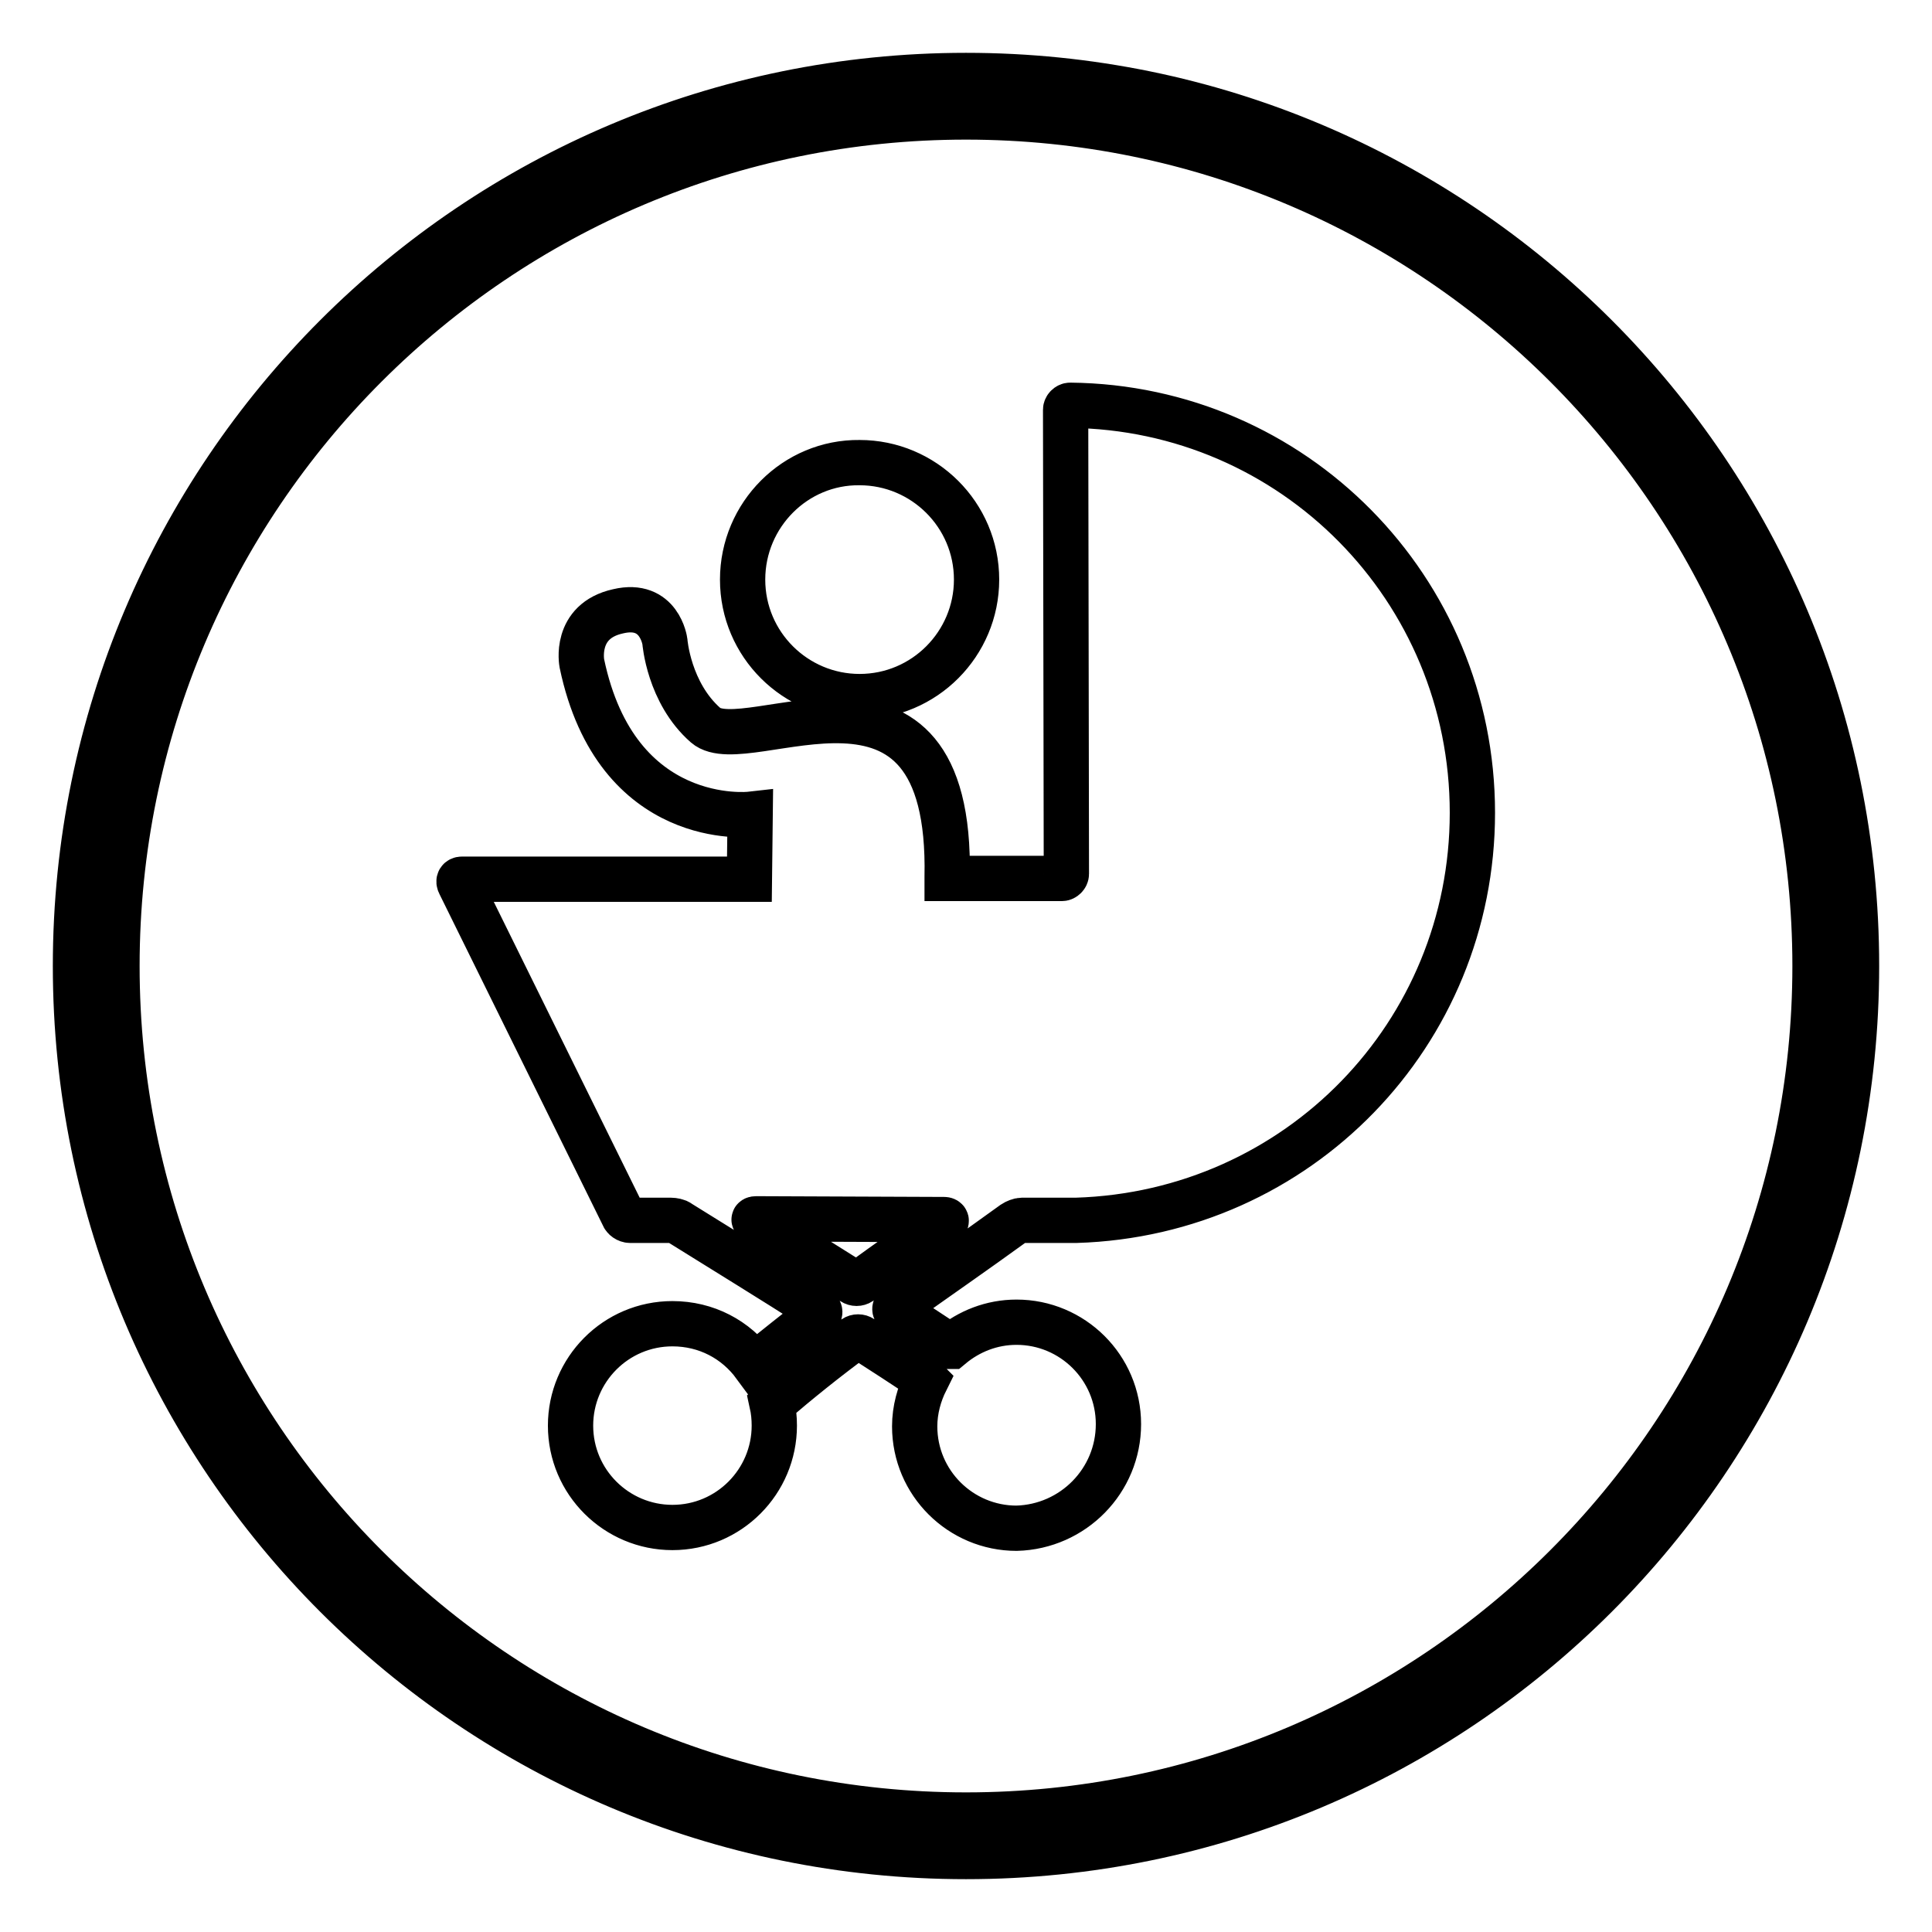 <?xml version="1.0" encoding="utf-8"?>
<!-- Svg Vector Icons : http://www.onlinewebfonts.com/icon -->
<!DOCTYPE svg PUBLIC "-//W3C//DTD SVG 1.1//EN" "http://www.w3.org/Graphics/SVG/1.1/DTD/svg11.dtd">
<svg version="1.1" xmlns="http://www.w3.org/2000/svg" xmlns:xlink="http://www.w3.org/1999/xlink" x="0px" y="0px" viewBox="0 0 256 256" enable-background="new 0 0 256 256" xml:space="preserve">
<g> <path stroke-width="6" fill-opacity="0" stroke="#000000"  d="M128,10C62.8,10,10,62.8,10,128c0,65.2,52.8,118,118,118c65.2,0,118-52.8,118-118C246,62.8,193.2,10,128,10 z M128,240.5c-62.1,0-112.5-50.3-112.5-112.5S65.9,15.5,128,15.5S240.5,65.9,240.5,128C240.5,190.1,190.1,240.5,128,240.5z  M98.4,76.8c0,8.6,7,15.5,15.5,15.5c8.6,0,15.5-7,15.5-15.5c0-8.6-7-15.5-15.5-15.5C105.4,61.2,98.4,68.2,98.4,76.8z M148.2,188.7 c0-7.5-6.1-13.5-13.5-13.5c-3.3,0-6.3,1.2-8.7,3.2c0,0,0,0-0.1,0c-2.4-1.6-4.7-3.1-7.1-4.6c-0.3-0.2-0.3-0.5,0-0.7 c5.2-3.7,10.4-7.3,15.5-11c0.3-0.2,0.8-0.4,1.1-0.4l5.3,0c0.2,0,0.3,0,0.5,0c0.1,0,0.1,0,0.2,0c0,0,0.1,0,0.3,0c0.2,0,0.6,0,0.9,0 c29.4-0.9,52.5-24.7,52.5-54c0-29.7-23.7-53.7-53.3-54c-0.3,0-0.6,0.3-0.6,0.6l0.1,61.5c0,0.3-0.3,0.6-0.6,0.6h-15.2v-0.2 c0.7-33.1-26.6-15.4-32-20.1c-4.9-4.3-5.4-11.1-5.4-11.1s-0.7-5.3-6.2-4c-5.9,1.3-4.8,6.9-4.8,6.9c4.6,22,22.3,20,22.3,20l-0.1,8.6 H87.9H61.2c-0.3,0-0.5,0.2-0.3,0.6l21.7,44c0.1,0.3,0.5,0.6,0.9,0.6l5.4,0c0.3,0,0.9,0.1,1.1,0.3c6.1,3.8,12.3,7.6,18.4,11.5 c0.3,0.2,0.3,0.5,0,0.7c-2.8,2.2-5.6,4.4-8.4,6.7c-2.5-3.4-6.4-5.5-10.9-5.5c-7.5,0-13.5,6.1-13.5,13.5c0,7.5,6.1,13.5,13.5,13.5 c7.5,0,13.5-6.1,13.5-13.5c0-1-0.1-2-0.3-2.9c3.5-3,7.1-5.9,10.9-8.7c0.3-0.2,0.7-0.2,1,0c2.8,1.8,5.6,3.6,8.4,5.5c0,0,0,0,0.1,0.1 c-0.9,1.8-1.5,3.9-1.5,6.1c0,7.5,6.1,13.5,13.5,13.5C142.2,202.3,148.2,196.2,148.2,188.7z M114,169.9c-0.3,0.2-0.7,0.2-1,0 c-4.3-2.7-8.6-5.4-12.9-8.1c-0.3-0.2-0.2-0.3,0.1-0.3l24.9,0.1c0.3,0,0.4,0.2,0.1,0.4C121.4,164.6,117.7,167.2,114,169.9z"/></g>
</svg>